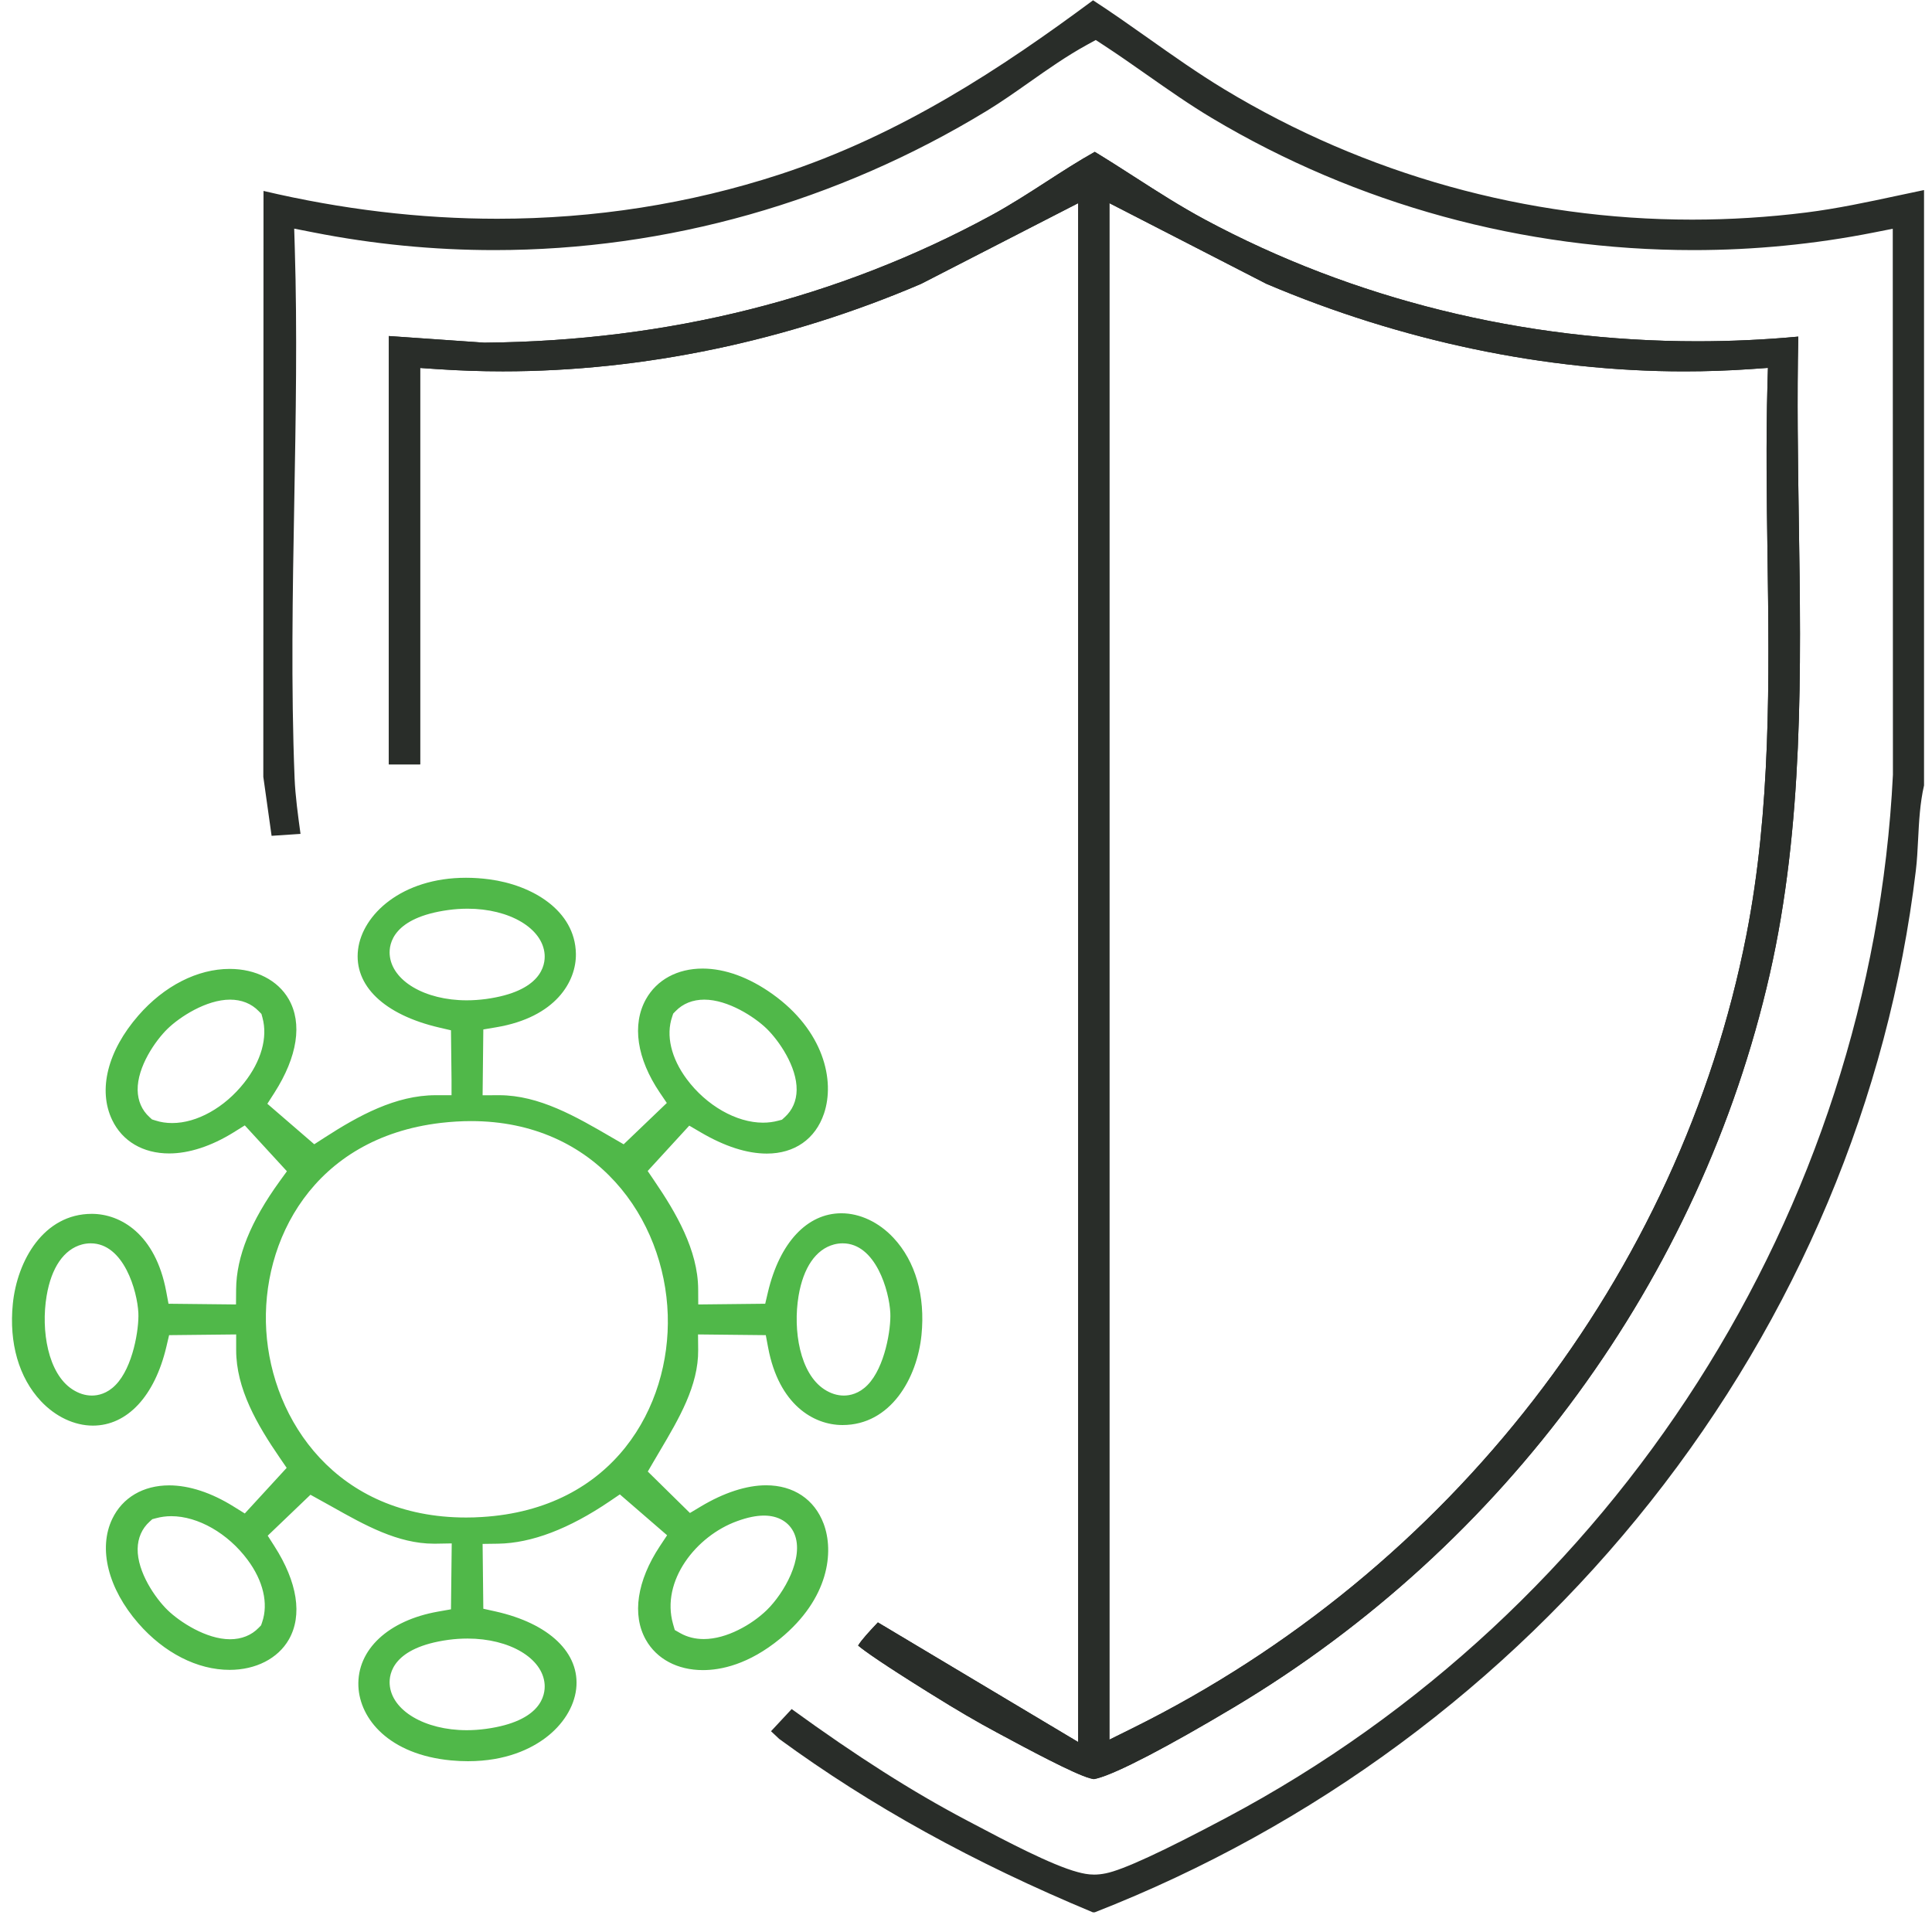 <svg xmlns="http://www.w3.org/2000/svg" fill="none" viewBox="0 0 97 97" height="97" width="97">
<path fill="#292D29" d="M54.881 96.017C48.875 93.519 43.719 90.67 39.124 87.308L38.71 86.92L39.747 85.807C43.031 88.19 45.829 89.968 48.509 91.379L48.901 91.586C50.45 92.404 52.79 93.643 54.112 93.993C54.355 94.058 54.623 94.118 54.932 94.118C55.115 94.118 55.3 94.099 55.517 94.055C56.37 93.886 58.358 92.97 61.592 91.251C81.133 80.862 93.95 60.802 95.038 38.899L95.03 11.485L94.084 11.672C91.123 12.259 88.075 12.557 85.027 12.557C76.474 12.557 68.114 10.266 60.851 5.931C59.736 5.266 58.646 4.501 57.59 3.761C56.885 3.267 56.156 2.755 55.419 2.273L55.015 2.009L54.591 2.241C53.557 2.807 52.599 3.482 51.673 4.134C50.987 4.616 50.28 5.115 49.563 5.553C42.048 10.134 33.491 12.557 24.816 12.557C21.781 12.557 18.731 12.259 15.744 11.67L14.771 11.479L14.8 12.443C14.929 16.642 14.85 20.965 14.775 25.148C14.692 29.73 14.607 34.47 14.791 39.081C14.826 39.949 14.964 40.964 15.088 41.867L13.636 41.964L13.22 39L13.23 9.586C17.161 10.513 21.104 10.983 24.965 10.983C29.842 10.983 34.612 10.236 39.142 8.759C45.228 6.776 50.304 3.407 54.879 0.015C55.821 0.625 56.749 1.282 57.651 1.919C58.879 2.787 60.148 3.684 61.474 4.486C68.557 8.765 76.674 11.027 84.954 11.027C86.855 11.027 88.78 10.907 90.676 10.67C92.234 10.475 93.783 10.142 95.282 9.821C95.716 9.727 96.157 9.633 96.6 9.542V39.434C96.395 40.329 96.348 41.249 96.303 42.142C96.275 42.687 96.25 43.202 96.189 43.704C94.821 55.153 90.215 66.111 82.867 75.391C75.575 84.6 65.926 91.729 54.96 96.013H54.881V96.017Z"></path>
<path fill="#50B849" d="M44.858 62.148C44.127 61.364 43.173 60.915 42.245 60.915C40.521 60.915 39.144 62.393 38.557 64.87L38.419 65.457L35.057 65.493L35.053 64.724C35.042 62.76 33.934 60.871 32.851 59.284L32.518 58.792L34.606 56.515L35.168 56.844C36.38 57.557 37.501 57.918 38.5 57.918H38.502C39.893 57.918 40.939 57.186 41.37 55.91C41.934 54.243 41.351 51.74 38.783 49.908C37.611 49.072 36.397 48.629 35.276 48.629C34.011 48.629 32.975 49.191 32.429 50.17C31.72 51.445 31.974 53.151 33.124 54.853L33.479 55.377L31.312 57.452L30.715 57.106C28.924 56.063 27.072 54.987 25.062 54.987L24.23 54.991L24.266 51.686L24.912 51.577C27.907 51.074 28.94 49.271 28.914 47.881C28.875 45.697 26.705 44.433 24.575 44.15C24.177 44.096 23.779 44.07 23.397 44.07C20.164 44.07 18.191 45.926 17.977 47.674C17.756 49.478 19.277 50.942 22.045 51.589L22.642 51.728L22.67 54.214V54.987H21.876C19.866 54.987 18 56.014 16.284 57.123L15.778 57.45L13.423 55.417L13.774 54.87C14.937 53.052 15.193 51.38 14.495 50.164C13.949 49.214 12.842 48.646 11.532 48.646C9.912 48.646 8.241 49.499 6.945 50.988C5.4 52.763 4.91 54.723 5.631 56.23C5.887 56.763 6.273 57.184 6.762 57.471C7.25 57.758 7.837 57.911 8.492 57.911C9.492 57.911 10.612 57.545 11.725 56.855L12.29 56.503L14.405 58.806L14.046 59.301C12.586 61.316 11.869 63.091 11.855 64.726L11.849 65.493L8.46 65.457L8.344 64.835C7.806 61.967 6.062 60.944 4.608 60.944C2.196 60.944 0.862 63.286 0.644 65.462C0.447 67.43 0.947 69.163 2.051 70.344C2.417 70.734 2.839 71.044 3.284 71.253C3.729 71.463 4.2 71.576 4.663 71.576C6.387 71.576 7.766 70.098 8.352 67.621L8.49 67.034L11.857 66.998V67.772C11.853 69.723 12.911 71.536 14.056 73.205L14.393 73.697L12.29 75.987L11.725 75.636C10.612 74.942 9.494 74.576 8.495 74.576C7.189 74.576 6.147 75.19 5.635 76.261C4.923 77.749 5.426 79.757 6.945 81.502C7.591 82.244 8.332 82.828 9.114 83.227C9.896 83.627 10.718 83.839 11.53 83.839C12.844 83.839 13.955 83.269 14.501 82.317C15.195 81.105 14.937 79.437 13.774 77.623L13.441 77.102L15.587 75.047L16.105 75.334C16.3 75.441 16.495 75.55 16.69 75.659C18.304 76.567 19.975 77.504 21.783 77.504H21.87L22.68 77.49L22.642 80.799L22.002 80.912C19.49 81.355 17.918 82.828 17.994 84.663C18.065 86.304 19.531 88.09 22.648 88.385C22.934 88.412 23.218 88.425 23.494 88.425C25.417 88.425 26.668 87.792 27.379 87.26C28.258 86.604 28.821 85.708 28.928 84.801C29.137 83.002 27.584 81.508 24.871 80.904L24.266 80.77L24.23 77.515L25.015 77.504C26.686 77.477 28.567 76.762 30.61 75.376L31.121 75.029L33.493 77.081L33.129 77.63C31.98 79.368 31.724 81.08 32.425 82.327C32.971 83.296 34.017 83.851 35.294 83.851C36.184 83.851 37.579 83.577 39.173 82.269C41.628 80.256 41.881 77.902 41.351 76.498C40.89 75.274 39.837 74.572 38.464 74.572C37.479 74.572 36.34 74.943 35.174 75.643L34.64 75.963L32.524 73.882L32.817 73.379C32.92 73.203 33.024 73.025 33.13 72.847C34.084 71.234 35.071 69.566 35.053 67.778L35.046 66.998L38.448 67.034L38.565 67.656C39.102 70.524 40.848 71.547 42.3 71.547C44.712 71.547 46.046 69.205 46.265 67.028C46.462 65.061 45.963 63.328 44.858 62.148ZM33.747 51.048L33.8 50.889L33.919 50.767C34.285 50.388 34.782 50.189 35.361 50.189C36.555 50.189 37.889 51.061 38.494 51.648C39.108 52.247 40.019 53.56 39.997 54.731C39.989 55.274 39.782 55.744 39.402 56.088L39.26 56.217L39.075 56.266C38.831 56.333 38.572 56.366 38.308 56.366C36.971 56.366 35.465 55.507 34.478 54.178C33.694 53.122 33.426 51.983 33.747 51.048ZM12.257 54.365C11.764 54.989 11.171 55.494 10.547 55.842C9.922 56.192 9.266 56.385 8.645 56.385C8.35 56.385 8.064 56.343 7.798 56.255L7.632 56.203L7.506 56.088C7.126 55.744 6.921 55.274 6.911 54.731C6.892 53.56 7.8 52.247 8.417 51.648C9.022 51.061 10.354 50.189 11.55 50.189C12.127 50.189 12.625 50.388 12.99 50.767L13.126 50.906L13.177 51.092C13.451 52.088 13.116 53.281 12.257 54.365ZM5.8 69.539C5.587 69.757 5.367 69.889 5.162 69.966C4.957 70.044 4.768 70.067 4.614 70.067C4.283 70.067 3.954 69.964 3.635 69.757C2.403 68.958 2.051 66.791 2.34 65.067C2.577 63.64 3.209 62.724 4.117 62.481C4.261 62.443 4.409 62.424 4.553 62.424C6.218 62.424 6.894 64.824 6.947 65.919C6.984 66.709 6.681 68.646 5.8 69.539ZM13.163 81.441L13.108 81.602L12.99 81.724C12.807 81.914 12.592 82.059 12.349 82.155C12.107 82.252 11.837 82.302 11.55 82.302C10.354 82.302 9.022 81.428 8.417 80.841C7.8 80.244 6.892 78.93 6.911 77.76C6.921 77.217 7.126 76.747 7.506 76.402L7.648 76.274L7.833 76.225C8.078 76.158 8.336 76.123 8.6 76.123C9.94 76.123 11.443 76.984 12.43 78.313C13.216 79.367 13.482 80.508 13.163 81.441ZM37.004 76.374C37.524 76.184 37.968 76.093 38.36 76.093C39.079 76.093 39.635 76.424 39.881 76.999C40.393 78.204 39.357 80.003 38.494 80.841C38.121 81.202 37.619 81.566 37.065 81.837C36.514 82.111 35.91 82.292 35.335 82.292C34.9 82.292 34.504 82.193 34.155 81.996L33.879 81.839L33.792 81.539C33.172 79.37 34.953 77.116 37.004 76.374ZM19.565 47.927C19.525 47.382 19.734 46.07 22.51 45.689C22.834 45.645 23.157 45.623 23.474 45.623C25.584 45.623 27.249 46.609 27.344 47.919C27.383 48.464 27.176 49.776 24.4 50.157C24.075 50.2 23.752 50.223 23.436 50.223H23.434C21.324 50.223 19.661 49.237 19.565 47.927ZM27.344 84.562C27.383 85.109 27.176 86.421 24.4 86.801C24.075 86.845 23.752 86.868 23.436 86.868H23.434C21.324 86.868 19.661 85.88 19.565 84.572C19.525 84.025 19.734 82.715 22.51 82.332C22.834 82.288 23.157 82.267 23.474 82.267C25.584 82.267 27.249 83.254 27.344 84.562ZM24.189 76.165C23.925 76.183 23.659 76.19 23.401 76.19C16.905 76.19 13.646 71.325 13.368 66.807C13.09 62.311 15.715 57.129 22.138 56.377C22.65 56.318 23.161 56.287 23.653 56.287C29.931 56.287 33.373 61.181 33.526 66.013C33.672 70.624 30.813 75.768 24.189 76.165ZM43.555 69.539C43.341 69.757 43.12 69.889 42.915 69.966C42.71 70.044 42.519 70.067 42.367 70.067C42.036 70.067 41.707 69.964 41.388 69.757C40.159 68.958 39.806 66.791 40.093 65.067C40.332 63.64 40.962 62.724 41.871 62.481C42.017 62.443 42.162 62.424 42.308 62.424C43.971 62.424 44.649 64.824 44.7 65.919C44.74 66.709 44.434 68.646 43.555 69.539Z"></path>
<path fill="#292D29" d="M90.313 26.121C90.268 23.096 90.219 19.979 90.287 16.9C88.601 17.057 86.899 17.135 85.216 17.135C76.491 17.135 67.944 15.024 60.498 11.027C59.269 10.366 58.089 9.609 56.948 8.874C56.3 8.457 55.633 8.029 54.965 7.624C54.136 8.088 53.324 8.614 52.536 9.123C51.636 9.704 50.706 10.305 49.73 10.834C42.084 14.978 33.54 17.122 24.337 17.204H24.305L19.523 16.871V38.379H21.094V18.474L21.937 18.531C23.029 18.606 24.142 18.644 25.247 18.644C32.283 18.644 39.546 17.124 46.249 14.25L54.132 10.2V87.463L44.076 81.457C44.03 81.506 43.983 81.556 43.934 81.608C43.701 81.856 43.254 82.332 43.084 82.619C43.429 82.91 44.342 83.55 46.568 84.939L46.785 85.073C47.995 85.83 49.064 86.455 50.052 86.983L50.369 87.153C51.435 87.727 53.929 89.069 54.729 89.282C54.873 89.32 54.908 89.324 54.916 89.324C54.924 89.324 54.96 89.32 55.103 89.282C56.108 89.014 58.607 87.713 61.958 85.713C75.579 77.58 85.383 64.166 88.855 48.906C90.55 41.454 90.429 33.659 90.313 26.121ZM87.679 46.955C84.337 63.982 72.811 78.867 56.847 86.775L55.7 87.343V10.2L63.582 14.25C70.352 17.126 77.606 18.646 84.562 18.646C85.677 18.646 86.798 18.608 87.895 18.531L88.763 18.47L88.739 19.315C88.662 22.134 88.701 25.023 88.741 27.817C88.829 34.118 88.92 40.635 87.679 46.955Z"></path>
<path fill="#292D29" d="M90.313 26.121C90.268 23.096 90.219 19.979 90.287 16.9C88.601 17.057 86.899 17.135 85.216 17.135C76.491 17.135 67.944 15.024 60.498 11.027C59.269 10.366 58.089 9.609 56.948 8.874C56.3 8.457 55.633 8.029 54.965 7.624C54.136 8.088 53.324 8.614 52.536 9.123C51.636 9.704 50.706 10.305 49.73 10.834C42.084 14.978 33.54 17.122 24.337 17.204H24.305L19.523 16.871V38.379H21.094V18.474L21.937 18.531C23.029 18.606 24.142 18.644 25.247 18.644C32.283 18.644 39.546 17.124 46.249 14.25L54.132 10.2V87.463L44.076 81.457C44.03 81.506 43.983 81.556 43.934 81.608C43.701 81.856 43.254 82.332 43.084 82.619C43.429 82.91 44.342 83.55 46.568 84.939L46.785 85.073C47.995 85.83 49.064 86.455 50.052 86.983L50.369 87.153C51.435 87.727 53.929 89.069 54.729 89.282C54.873 89.32 54.908 89.324 54.916 89.324C54.924 89.324 54.96 89.32 55.103 89.282C56.108 89.014 58.607 87.713 61.958 85.713C75.579 77.58 85.383 64.166 88.855 48.906C90.55 41.454 90.429 33.659 90.313 26.121ZM87.679 46.955C84.337 63.982 72.811 78.867 56.847 86.775L55.7 87.343V10.2L63.582 14.25C70.352 17.126 77.606 18.646 84.562 18.646C85.677 18.646 86.798 18.608 87.895 18.531L88.763 18.47L88.739 19.315C88.662 22.134 88.701 25.023 88.741 27.817C88.829 34.118 88.92 40.635 87.679 46.955Z"></path>
</svg>

